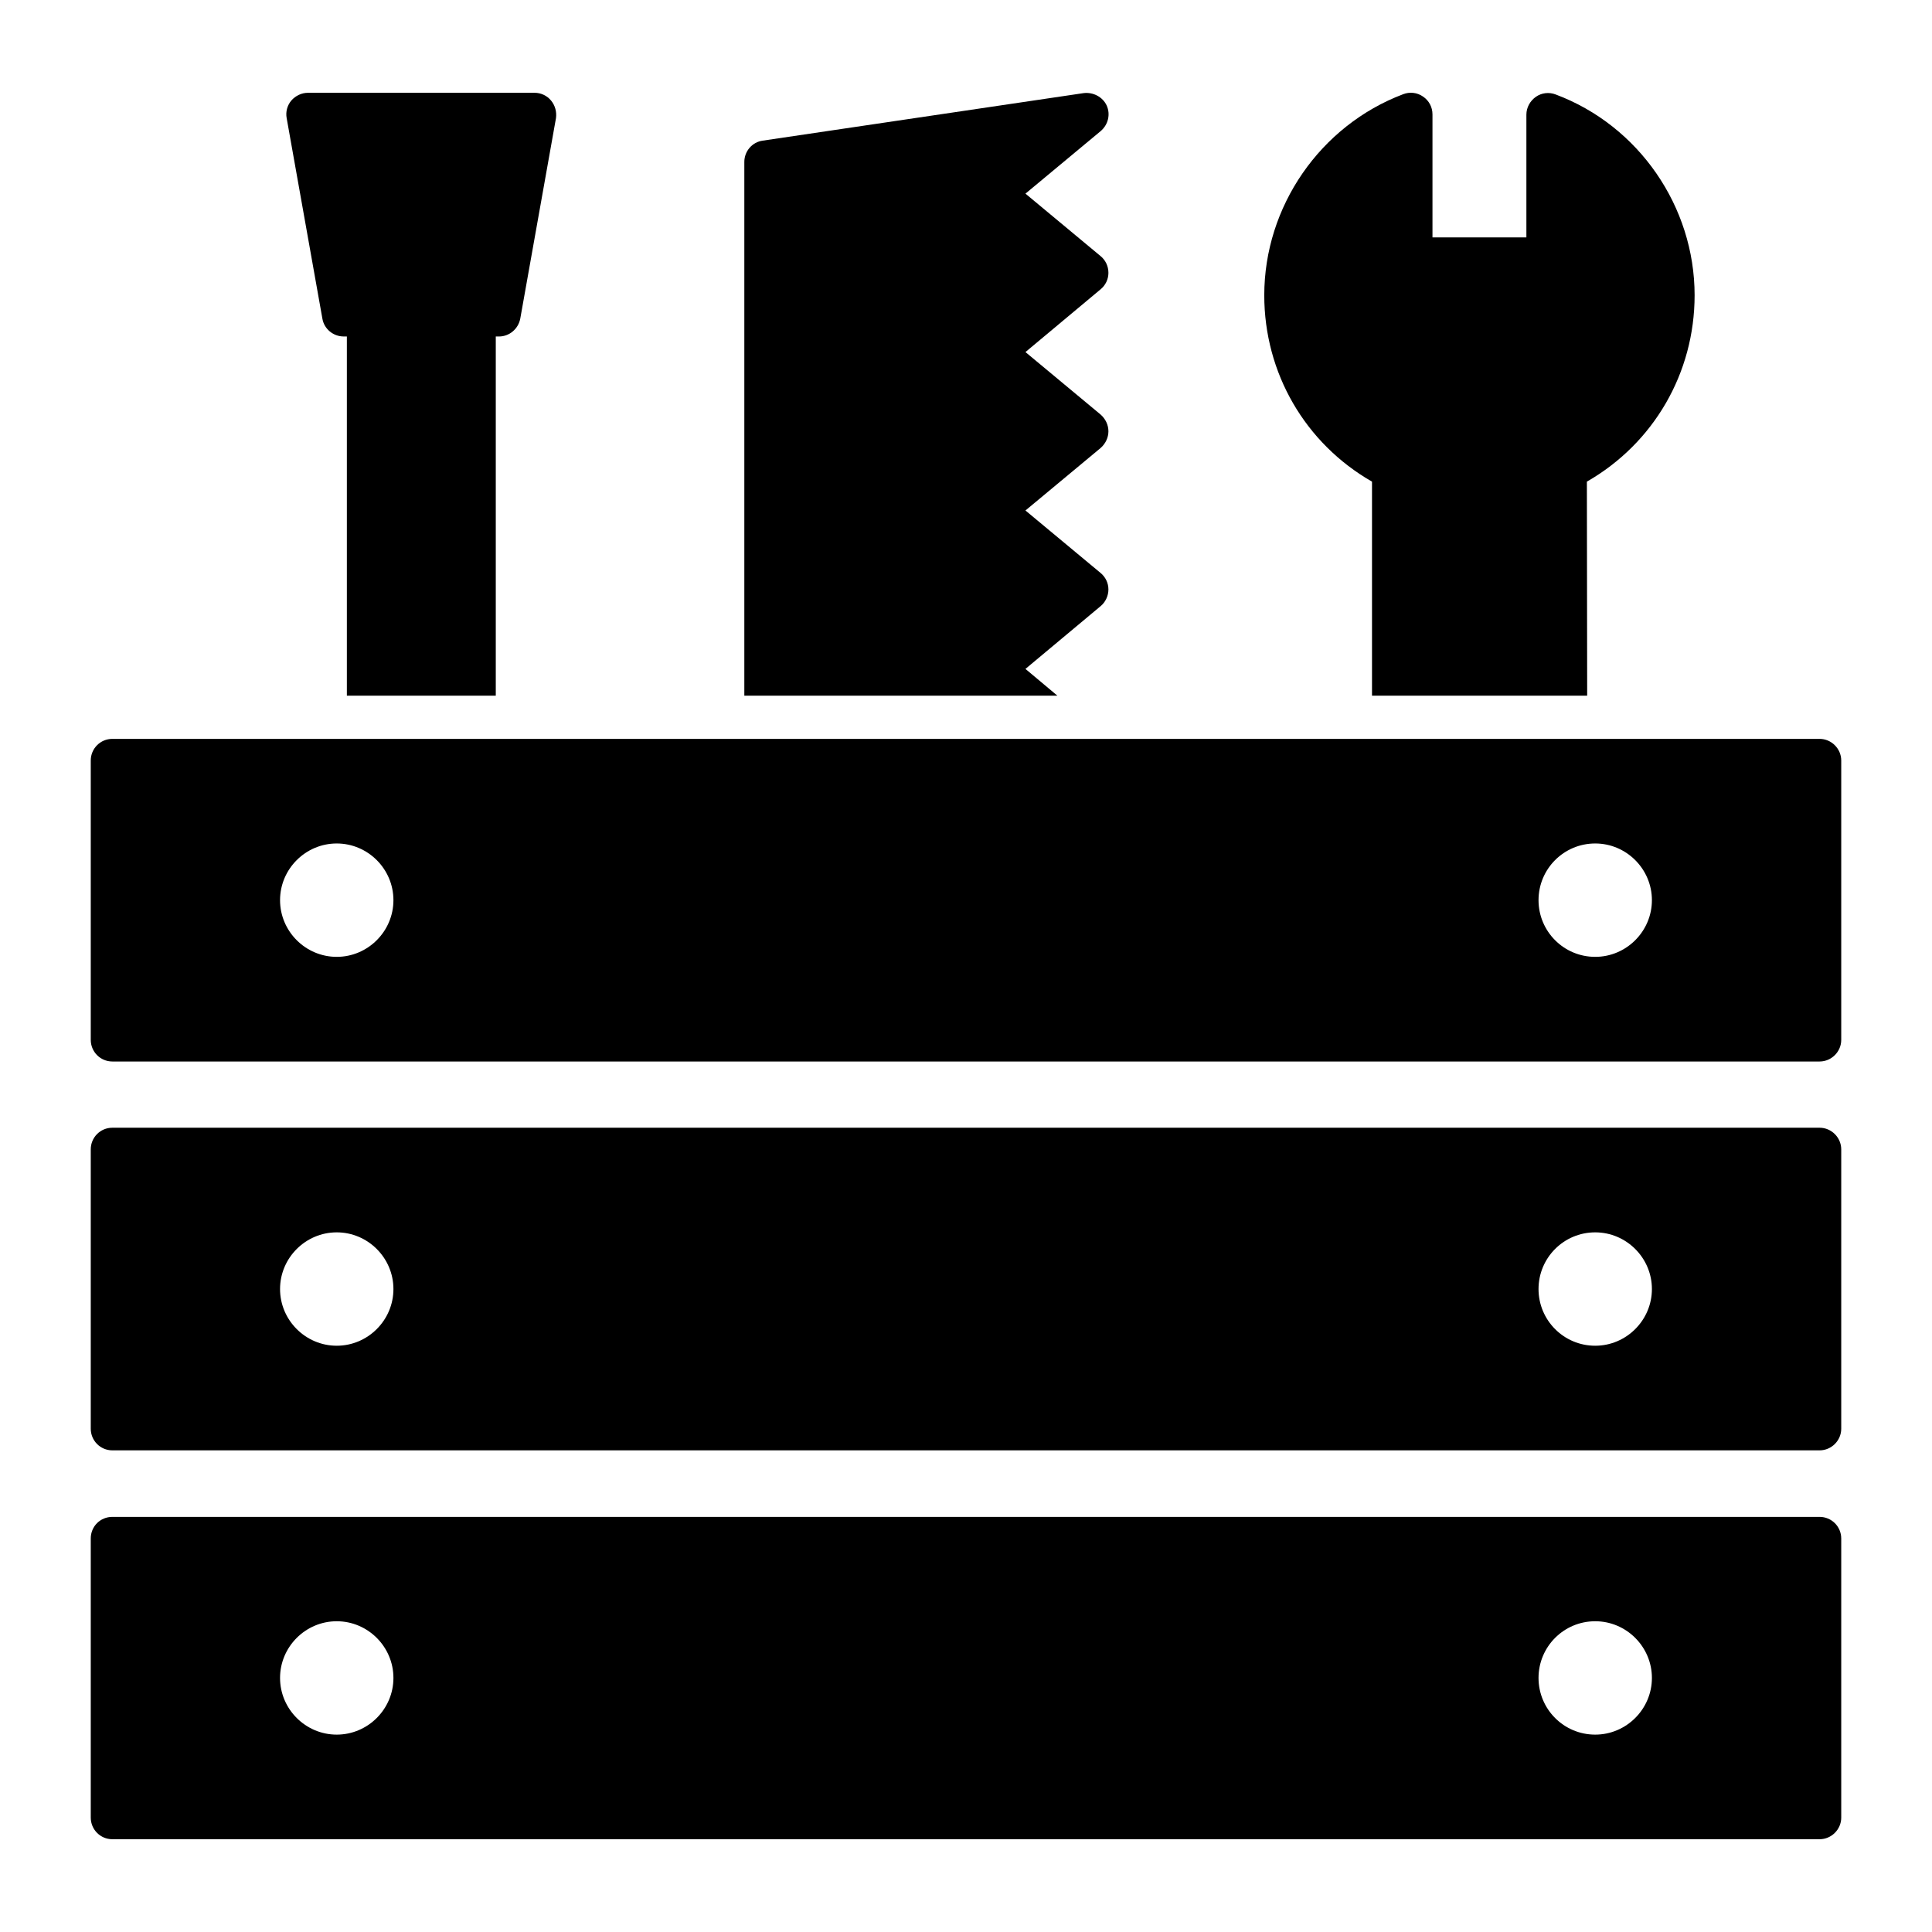 <?xml version="1.0" encoding="UTF-8"?>
<!-- Uploaded to: SVG Repo, www.svgrepo.com, Generator: SVG Repo Mixer Tools -->
<svg fill="#000000" width="800px" height="800px" version="1.1" viewBox="144 144 512 512" xmlns="http://www.w3.org/2000/svg">
 <g>
  <path d="m564.54 271.64 0.078 56.719h-57.023v-56.719c-17.711-10.152-28.551-28.777-28.551-49.387 0-23.512 14.809-44.961 36.793-53.281 1.754-0.688 3.742-0.457 5.266 0.609 1.602 1.07 2.519 2.824 2.519 4.734v32.594h24.887v-32.52c0-1.91 0.992-3.664 2.519-4.734 1.527-1.07 3.512-1.297 5.269-0.609 21.984 8.246 36.793 29.695 36.793 53.207-0.004 20.609-10.844 39.234-28.551 49.387z"/>
  <path d="m435.68 220.66-19.926 16.641 19.926 16.566c1.297 1.145 2.062 2.746 2.062 4.426 0 1.68-0.766 3.281-2.062 4.426l-19.926 16.566 19.926 16.566c1.297 1.066 2.062 2.672 2.062 4.352 0 1.68-0.766 3.359-2.062 4.426l-19.926 16.641 8.473 7.098h-82.973v-141.45c0-2.824 2.062-5.266 4.887-5.648l85.035-12.594c2.519-0.305 5.039 0.992 6.106 3.281 1.066 2.367 0.383 5.113-1.602 6.793l-19.926 16.566 19.926 16.566c1.297 1.066 2.062 2.672 2.062 4.426 0 1.68-0.762 3.281-2.062 4.352z"/>
  <path d="m291.34 175.31-9.465 53.129c-0.531 2.746-2.898 4.734-5.648 4.734h-0.84v95.191h-39.465v-95.195h-0.84c-2.75 0-5.191-1.984-5.648-4.734l-9.465-53.129c-0.309-1.676 0.152-3.356 1.219-4.652 1.145-1.297 2.75-2.062 4.43-2.062h60.074c1.68 0 3.285 0.762 4.352 2.062 1.066 1.297 1.523 2.977 1.297 4.656z"/>
  <path d="m626.21 442.86h-452.43c-3.207 0-5.727 2.594-5.727 5.727v74.043c0 3.129 2.519 5.727 5.727 5.727h452.44c3.129 0 5.727-2.594 5.727-5.727v-74.043c-0.004-3.129-2.598-5.727-5.731-5.727zm-392.97 57.773c-8.258 0-15.023-6.766-15.023-15.023 0-8.258 6.766-15.023 15.023-15.023 8.258 0 15.023 6.766 15.023 15.023 0 8.258-6.766 15.023-15.023 15.023zm333.51 0c-8.348 0-15.023-6.766-15.023-15.023 0-8.258 6.676-15.023 15.023-15.023 8.258 0 15.023 6.766 15.023 15.023 0 8.258-6.766 15.023-15.023 15.023z"/>
  <path d="m626.21 545.99h-452.43c-3.207 0-5.727 2.519-5.727 5.727v73.969c0 3.129 2.519 5.727 5.727 5.727h452.44c3.129 0 5.727-2.594 5.727-5.727v-73.969c-0.004-3.207-2.598-5.727-5.731-5.727zm-392.97 57.703c-8.258 0-15.023-6.766-15.023-15.023s6.766-15.023 15.023-15.023c8.258 0 15.023 6.766 15.023 15.023s-6.766 15.023-15.023 15.023zm333.51 0c-8.348 0-15.023-6.766-15.023-15.023s6.676-15.023 15.023-15.023c8.258 0 15.023 6.766 15.023 15.023s-6.766 15.023-15.023 15.023z"/>
  <path d="m626.21 339.81h-452.43c-3.207 0-5.727 2.594-5.727 5.727v74.043c0 3.129 2.519 5.727 5.727 5.727h452.44c3.129 0 5.727-2.594 5.727-5.727v-74.043c-0.004-3.129-2.598-5.727-5.731-5.727zm-392.97 57.766c-8.258 0-15.023-6.766-15.023-15.023 0-8.258 6.766-15.023 15.023-15.023 8.258 0 15.023 6.766 15.023 15.023 0 8.258-6.766 15.023-15.023 15.023zm333.51 0c-8.348 0-15.023-6.766-15.023-15.023 0-8.258 6.676-15.023 15.023-15.023 8.258 0 15.023 6.766 15.023 15.023 0 8.258-6.766 15.023-15.023 15.023z"/>
 </g>
</svg>
